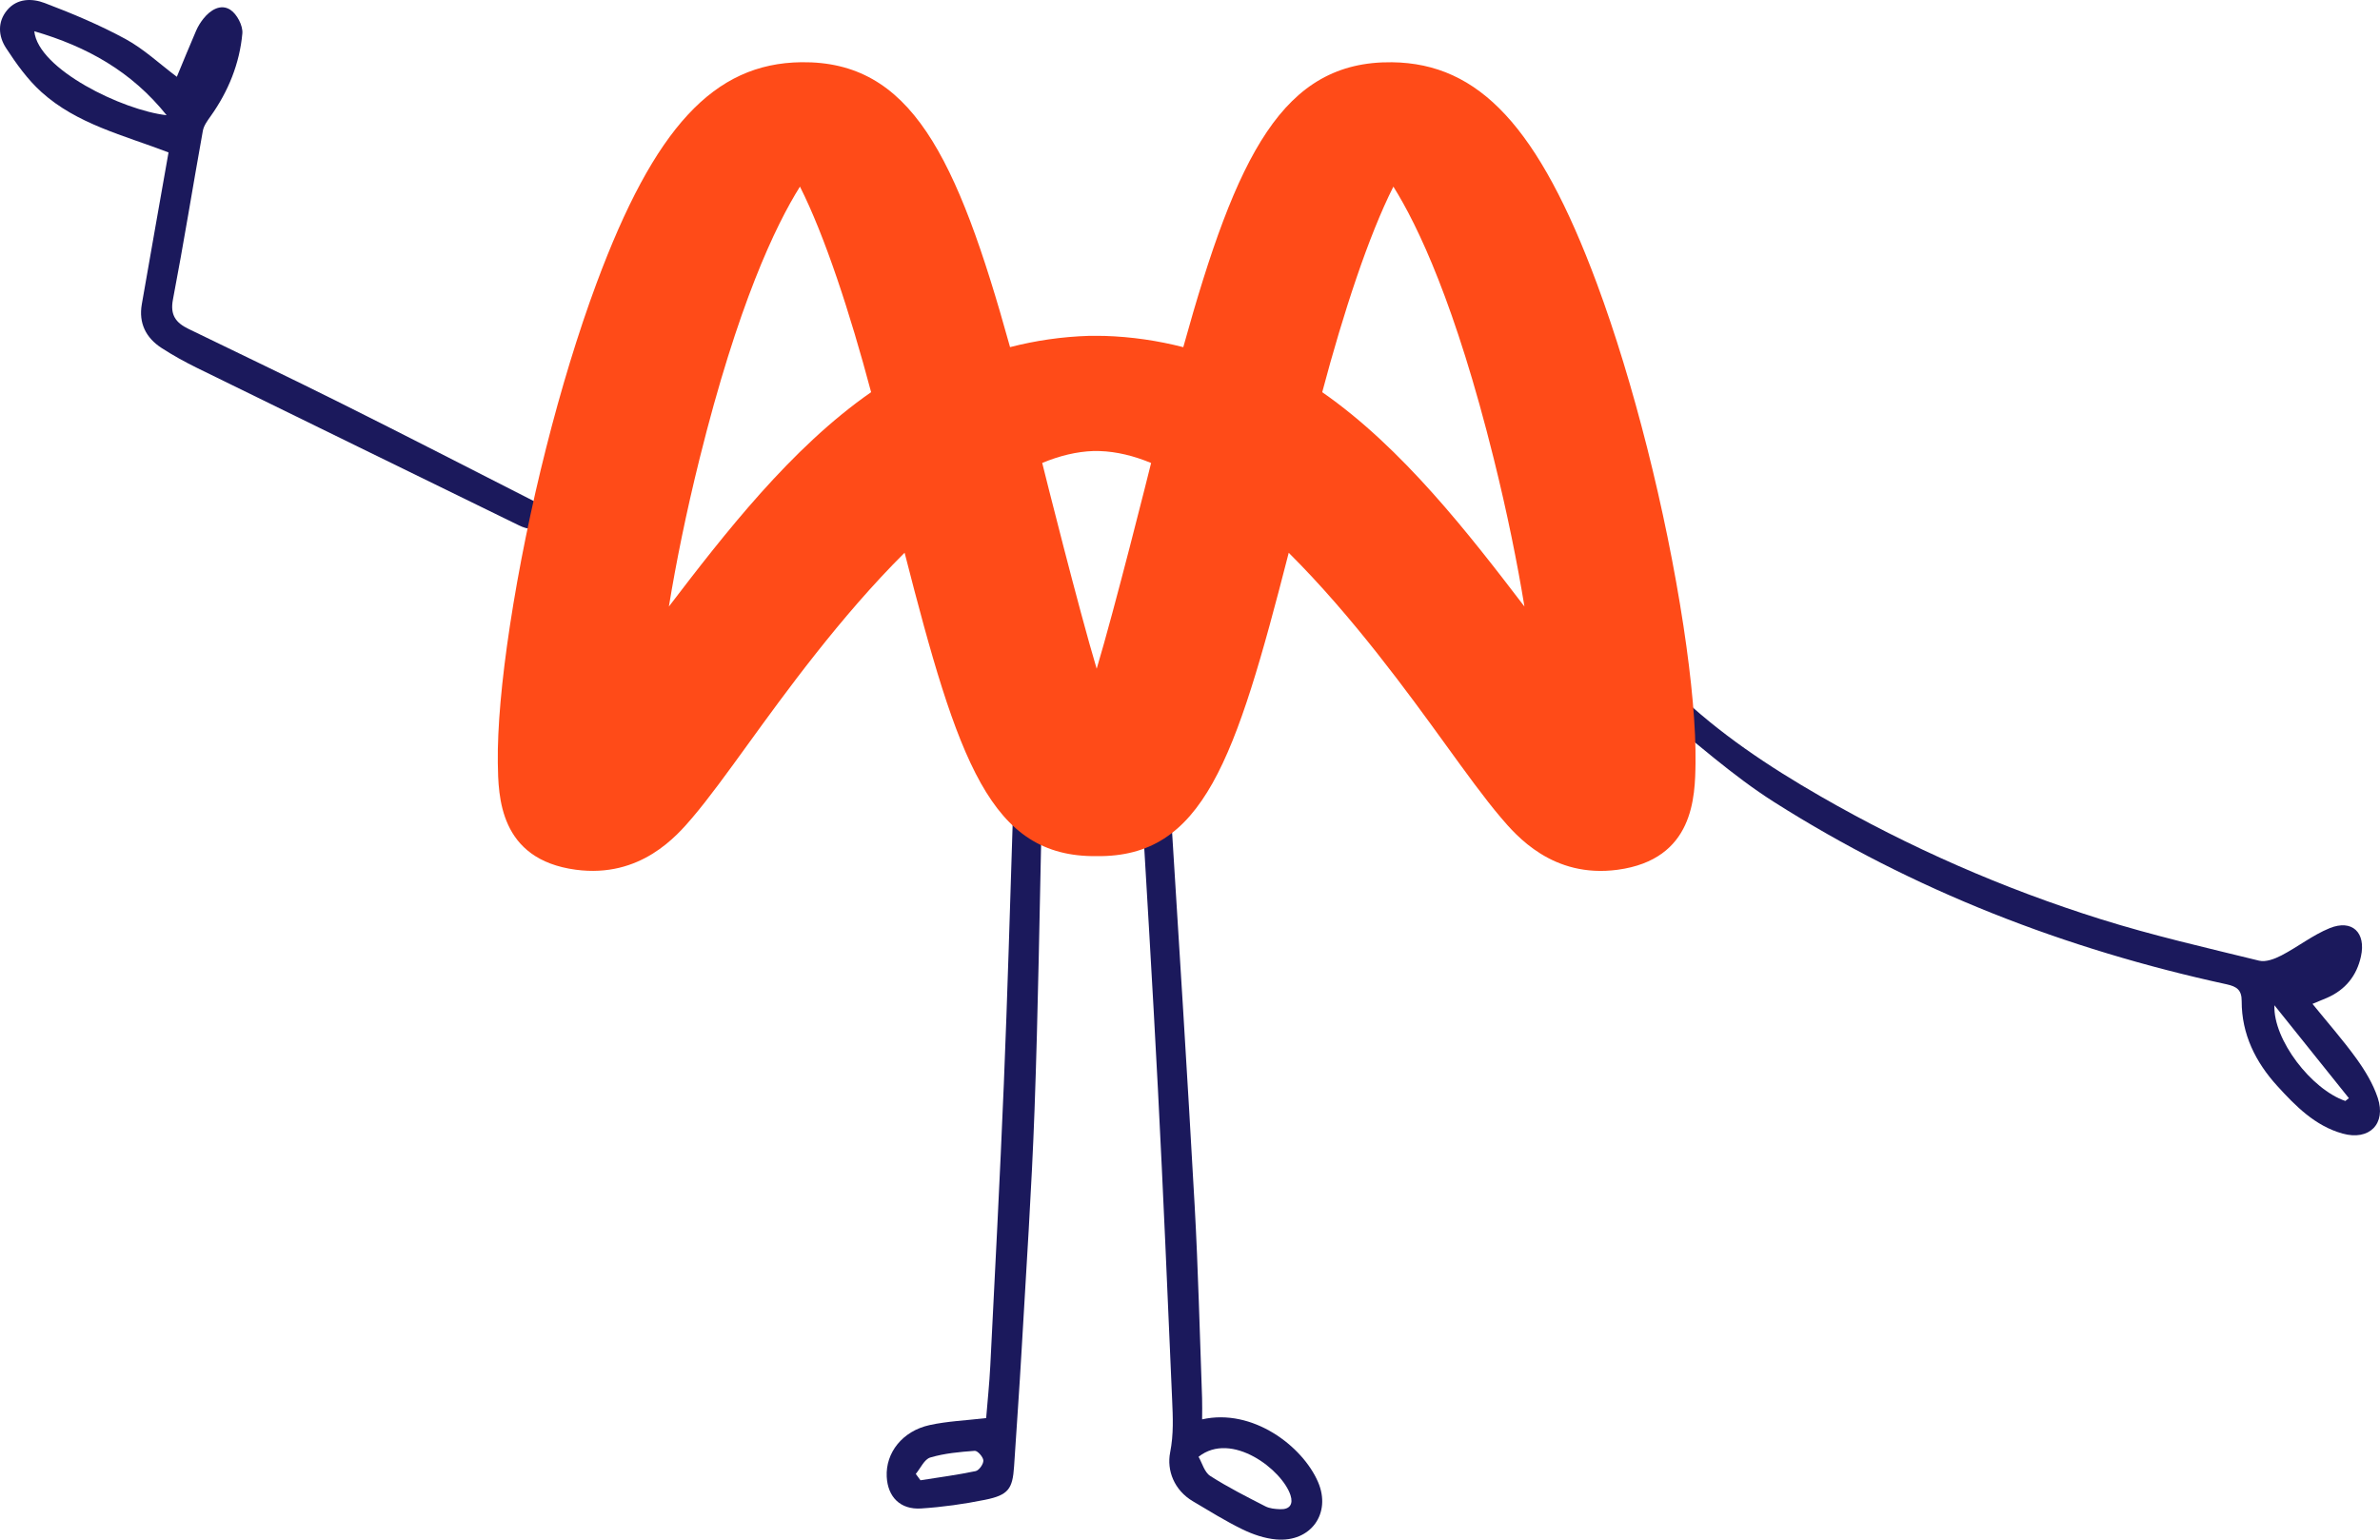 <svg xmlns="http://www.w3.org/2000/svg" xmlns:xlink="http://www.w3.org/1999/xlink" width="153px" height="99px" viewBox="0 0 153 99"><title>Yuman</title><g id="Site" stroke="none" stroke-width="1" fill="none" fill-rule="evenodd"><g id="HP-V2" transform="translate(-1059, -3800)"><g id="Yuman" transform="translate(1059, 3800)"><path d="M2.205,2.009 C2.446,4.453 7.883,7.091 10.711,7.408 C8.456,4.587 5.582,2.994 2.205,2.009 M10.834,9.801 C7.935,8.691 4.953,7.983 2.667,5.921 C1.773,5.115 1.044,4.095 0.384,3.081 C-0.102,2.334 -0.178,1.418 0.455,0.657 C1.105,-0.126 2.071,-0.11 2.872,0.194 C4.645,0.866 6.408,1.606 8.069,2.509 C9.253,3.154 10.264,4.11 11.368,4.938 C11.769,3.975 12.177,2.969 12.608,1.973 C12.725,1.701 12.887,1.44 13.071,1.208 C13.521,0.64 14.187,0.228 14.806,0.628 C15.233,0.904 15.625,1.654 15.58,2.151 C15.402,4.089 14.682,5.869 13.54,7.473 C13.334,7.762 13.1,8.08 13.04,8.414 C12.389,12.028 11.809,15.656 11.117,19.263 C10.925,20.266 11.315,20.758 12.116,21.147 C15.42,22.753 18.737,24.335 22.023,25.977 C26.117,28.022 30.186,30.116 34.264,32.193 C34.832,32.482 35.22,32.932 34.863,33.553 C34.511,34.164 33.921,34.054 33.36,33.78 C26.459,30.405 19.554,27.035 12.657,23.652 C11.879,23.269 11.114,22.847 10.388,22.376 C9.377,21.72 8.906,20.774 9.116,19.565 C9.683,16.306 10.262,13.049 10.834,9.801" id="Fill-1" fill="#1B195C"></path><path d="M150.771,70.792 C150.847,70.732 150.923,70.672 151,70.612 C149.443,68.669 147.885,66.726 146.212,64.638 C146.126,66.855 148.589,70.044 150.771,70.792 M148.66,64.549 C149.64,65.758 150.625,66.876 151.492,68.078 C152.046,68.847 152.558,69.697 152.854,70.587 C153.412,72.264 152.31,73.365 150.595,72.888 C148.829,72.398 147.574,71.12 146.397,69.828 C145.005,68.3 144.102,66.5 144.108,64.37 C144.11,63.663 143.808,63.436 143.139,63.29 C132.776,61.036 123.011,57.257 114.057,51.576 C111.388,49.883 109.015,47.725 106.524,45.759 C106.046,45.382 105.769,44.824 106.252,44.294 C106.758,43.74 107.293,44.066 107.723,44.48 C110.51,47.167 113.709,49.291 117.047,51.211 C122.753,54.494 128.761,57.13 135.04,59.101 C138.387,60.152 141.821,60.936 145.232,61.772 C145.66,61.877 146.237,61.655 146.665,61.433 C147.717,60.886 148.672,60.126 149.761,59.682 C151.204,59.093 152.113,59.96 151.775,61.5 C151.505,62.736 150.778,63.644 149.597,64.159 C149.3,64.289 149,64.408 148.66,64.549" id="Fill-4" fill="#1B195C"></path><path d="M77.05,93.671 C77.282,94.072 77.428,94.662 77.798,94.901 C78.932,95.629 80.144,96.24 81.346,96.857 C81.624,97 81.979,97.031 82.301,97.042 C82.924,97.063 83.145,96.708 82.961,96.142 C82.431,94.507 79.17,91.988 77.05,93.671 M77.279,91.265 C80.519,90.533 83.733,92.977 84.731,95.292 C85.603,97.312 84.263,99.182 82.035,98.986 C81.298,98.921 80.544,98.663 79.874,98.337 C78.778,97.804 77.738,97.153 76.687,96.532 C75.486,95.823 74.994,94.55 75.224,93.389 C75.455,92.22 75.4,91.117 75.351,89.986 C75.063,83.346 74.783,76.707 74.44,70.07 C74.089,63.27 73.672,56.474 73.273,49.676 C73.248,49.254 73.088,48.841 73.052,48.418 C73.018,48.025 72.926,47.522 73.119,47.259 C73.283,47.035 73.895,46.925 74.169,47.057 C74.487,47.211 74.805,47.661 74.856,48.02 C75.054,49.425 75.183,50.843 75.271,52.261 C75.795,60.678 76.33,69.094 76.799,77.515 C77.029,81.642 77.125,85.777 77.277,89.909 C77.293,90.333 77.279,90.757 77.279,91.265" id="Fill-6" fill="#1B195C"></path><path d="M58.871,94.773 C58.972,94.909 59.073,95.045 59.174,95.181 C60.358,94.994 61.549,94.837 62.719,94.592 C62.939,94.546 63.226,94.139 63.216,93.91 C63.207,93.685 62.844,93.275 62.663,93.288 C61.701,93.358 60.72,93.446 59.805,93.717 C59.419,93.831 59.178,94.407 58.871,94.773 M63.396,91.182 C63.48,90.144 63.603,88.978 63.662,87.81 C63.965,81.767 64.284,75.724 64.533,69.678 C64.77,63.93 64.931,58.179 65.117,52.429 C65.143,51.639 65.041,50.836 65.163,50.065 C65.223,49.681 65.658,49.353 65.923,49 C66.261,49.307 66.811,49.569 66.893,49.931 C67.056,50.655 66.989,51.435 66.972,52.191 C66.829,58.571 66.738,64.954 66.507,71.332 C66.321,76.491 65.971,81.645 65.676,86.8 C65.534,89.296 65.352,91.79 65.191,94.286 C65.097,95.735 64.826,96.133 63.328,96.436 C61.975,96.711 60.594,96.904 59.216,96.994 C57.878,97.081 57.069,96.255 57.004,94.954 C56.926,93.411 58.013,92.015 59.762,91.632 C60.9,91.382 62.085,91.337 63.396,91.182" id="Fill-9" fill="#1B195C"></path><path d="M85,25.217 C86.35,20.132 87.985,15.146 89.575,12 C91.146,14.502 93.565,19.585 96.027,29.494 C96.891,32.972 97.54,36.187 98,39 C94.448,34.352 90.151,28.795 85,25.217 M70.501,43 C69.363,39.213 67.119,30.264 67,29.767 C68.107,29.308 69.211,29.036 70.301,29 C70.311,28.999 70.686,29.003 70.699,29.003 C71.789,29.039 72.893,29.311 74,29.77 C73.881,30.267 71.638,39.213 70.501,43 M43,39 C43.46,36.187 44.109,32.973 44.973,29.494 C47.435,19.585 49.854,14.503 51.426,12 C53.015,15.146 54.65,20.132 56,25.217 C50.849,28.796 46.552,34.352 43,39 M108.22,40.235 C107.081,32.772 105.003,24.551 102.661,18.244 C98.928,8.195 95.103,4.07 89.485,4.003 C82.486,3.922 79.508,9.912 76.068,22.323 C74.439,21.904 72.745,21.652 70.983,21.598 L70.018,21.595 C68.255,21.649 66.561,21.901 64.932,22.32 C61.492,9.909 58.514,3.919 51.515,4.001 C45.897,4.067 42.072,8.192 38.339,18.241 C35.997,24.548 33.919,32.769 32.78,40.232 C32.241,43.771 31.972,46.819 32.002,49.046 C32.033,51.218 32.088,55.26 37.012,55.923 C41.185,56.482 43.525,53.734 44.524,52.557 C45.555,51.345 46.746,49.701 48.125,47.797 C50.435,44.607 54.042,39.628 58.153,35.54 C61.588,48.947 63.663,55.131 70.501,55.049 C77.338,55.131 79.412,48.95 82.847,35.543 C86.958,39.631 90.565,44.61 92.876,47.8 C94.254,49.704 95.445,51.348 96.476,52.56 C97.475,53.736 99.815,56.485 103.988,55.926 C108.912,55.263 108.968,51.221 108.998,49.049 C109.028,46.822 108.759,43.774 108.22,40.235" id="Fill-14-Copy-2" fill="#FF4B18"></path></g></g></g></svg>